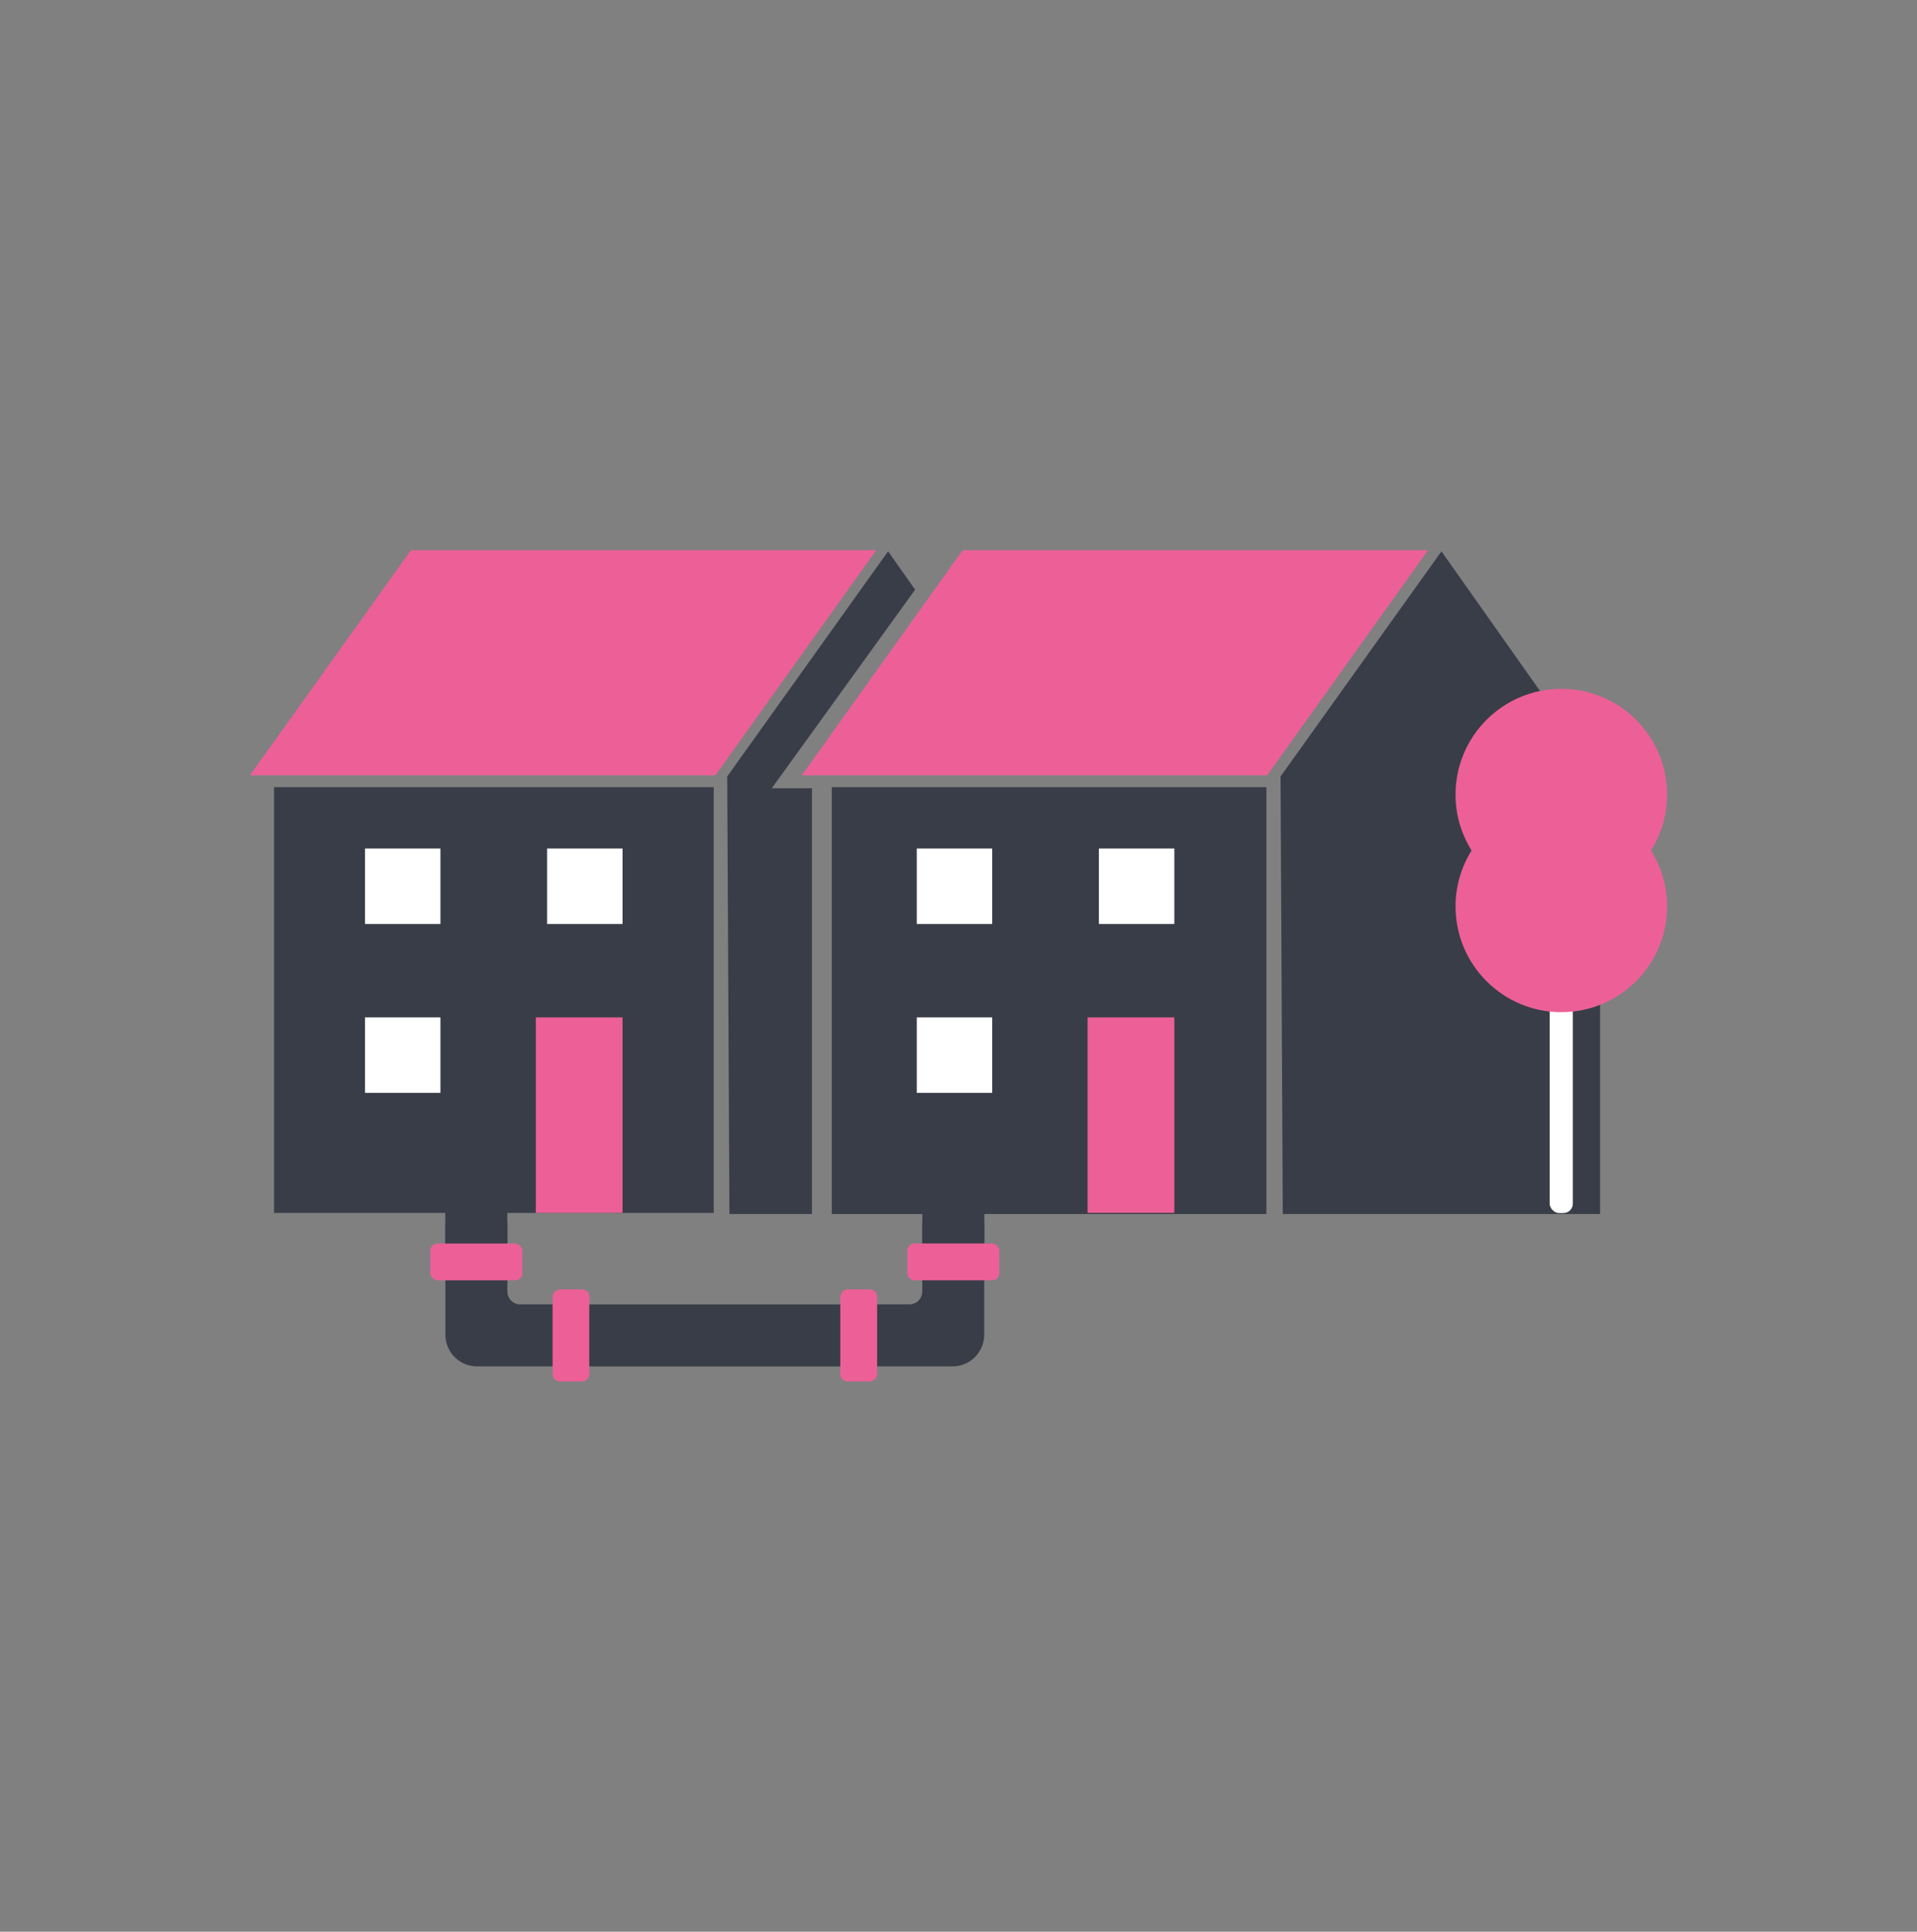 <?xml version="1.0" encoding="UTF-8"?>
<svg xmlns="http://www.w3.org/2000/svg" id="Icons" viewBox="0 0 383.68 386.53">
  <rect x="0" y="0" width="383.68" height="386.53" fill="#808080" stroke="none"/>
  <defs>
    <style>
      .cls-1 {
        fill: #ec6097;
      }

      .cls-2 {
        fill: #fff;
      }

      .cls-3 {
        fill: #393d48;
      }
    </style>
  </defs>
  <rect class="cls-3" x="54.85" y="157.52" width="88" height="85.19"></rect>
  <polygon class="cls-1" points="50.03 155.14 143.18 155.14 175.37 110.1 82.23 110.1 50.03 155.14"></polygon>
  <g>
    <g>
      <rect class="cls-2" x="73.05" y="203.58" width="15.1" height="15.1"></rect>
      <rect class="cls-2" x="73.05" y="169.79" width="15.1" height="15.1"></rect>
    </g>
    <g>
      <rect class="cls-1" x="107.24" y="203.58" width="17.36" height="39.12"></rect>
      <rect class="cls-2" x="109.5" y="169.79" width="15.1" height="15.1"></rect>
    </g>
  </g>
  <polygon class="cls-3" points="162.51 242.93 162.51 200.09 162.51 199.8 162.51 157.74 154.46 157.74 183.16 117.99 177.75 110.32 145.55 155.37 145.99 242.93 209.5 242.93 209.5 242.93 162.51 242.93"></polygon>
  <rect class="cls-3" x="166.48" y="157.52" width="86.98" height="85.41"></rect>
  <polygon class="cls-1" points="160.47 155.14 253.62 155.14 285.81 110.1 192.67 110.1 160.47 155.14"></polygon>
  <path class="cls-3" d="M320.25,155.3v87.63h-63.51l-.44-87.56,32.2-45.05,31.75,44.98Z"></path>
  <g>
    <g>
      <rect class="cls-2" x="183.49" y="203.58" width="15.1" height="15.1"></rect>
      <rect class="cls-2" x="183.49" y="169.79" width="15.1" height="15.1"></rect>
    </g>
    <g>
      <rect class="cls-1" x="217.68" y="203.58" width="17.36" height="39.12"></rect>
      <rect class="cls-2" x="219.94" y="169.79" width="15.1" height="15.1"></rect>
    </g>
  </g>
  <rect class="cls-3" x="89.12" y="233.92" width="12.41" height="16.41"></rect>
  <path class="cls-3" d="M101.55,258.44v-13.84h-12.41v22.47c0,3.51,2.84,6.35,6.35,6.35h22.47v-12.41h-13.84c-1.42,0-2.57-1.15-2.57-2.57Z"></path>
  <rect class="cls-1" x="86.12" y="248.83" width="18.42" height="7.37" rx="1.45" ry="1.45"></rect>
  <rect class="cls-3" x="184.61" y="233.92" width="12.41" height="16.41" transform="translate(381.62 484.26) rotate(-180)"></rect>
  <path class="cls-3" d="M184.58,258.44v-13.84h12.41v16.41s0,6.06,0,6.06c0,3.51-2.84,6.35-6.35,6.35h-22.47v-12.41h13.84c1.42,0,2.57-1.15,2.57-2.57Z"></path>
  <rect class="cls-1" x="181.6" y="248.83" width="18.42" height="7.37" rx="1.45" ry="1.45" transform="translate(381.62 505.02) rotate(-180)"></rect>
  <rect class="cls-1" x="105.07" y="263.54" width="18.42" height="7.37" rx="1.45" ry="1.45" transform="translate(-152.94 381.5) rotate(-90)"></rect>
  <rect class="cls-3" x="117.96" y="261.02" width="52.21" height="12.41"></rect>
  <rect class="cls-2" x="310.16" y="176.6" width="4.64" height="66.13" rx="1.88" ry="1.88"></rect>
  <path class="cls-1" d="M333.66,159.01c0-11.69-9.48-21.17-21.17-21.17s-21.17,9.48-21.17,21.17c0,4.11,1.19,7.93,3.21,11.18-2.03,3.25-3.21,7.07-3.21,11.18,0,11.69,9.48,21.17,21.17,21.17s21.17-9.48,21.17-21.17c0-4.11-1.19-7.93-3.21-11.18,2.03-3.25,3.21-7.07,3.21-11.18Z"></path>
  <rect class="cls-1" x="162.65" y="263.54" width="18.42" height="7.37" rx="1.45" ry="1.45" transform="translate(-95.36 439.08) rotate(-90)"></rect>
</svg>
